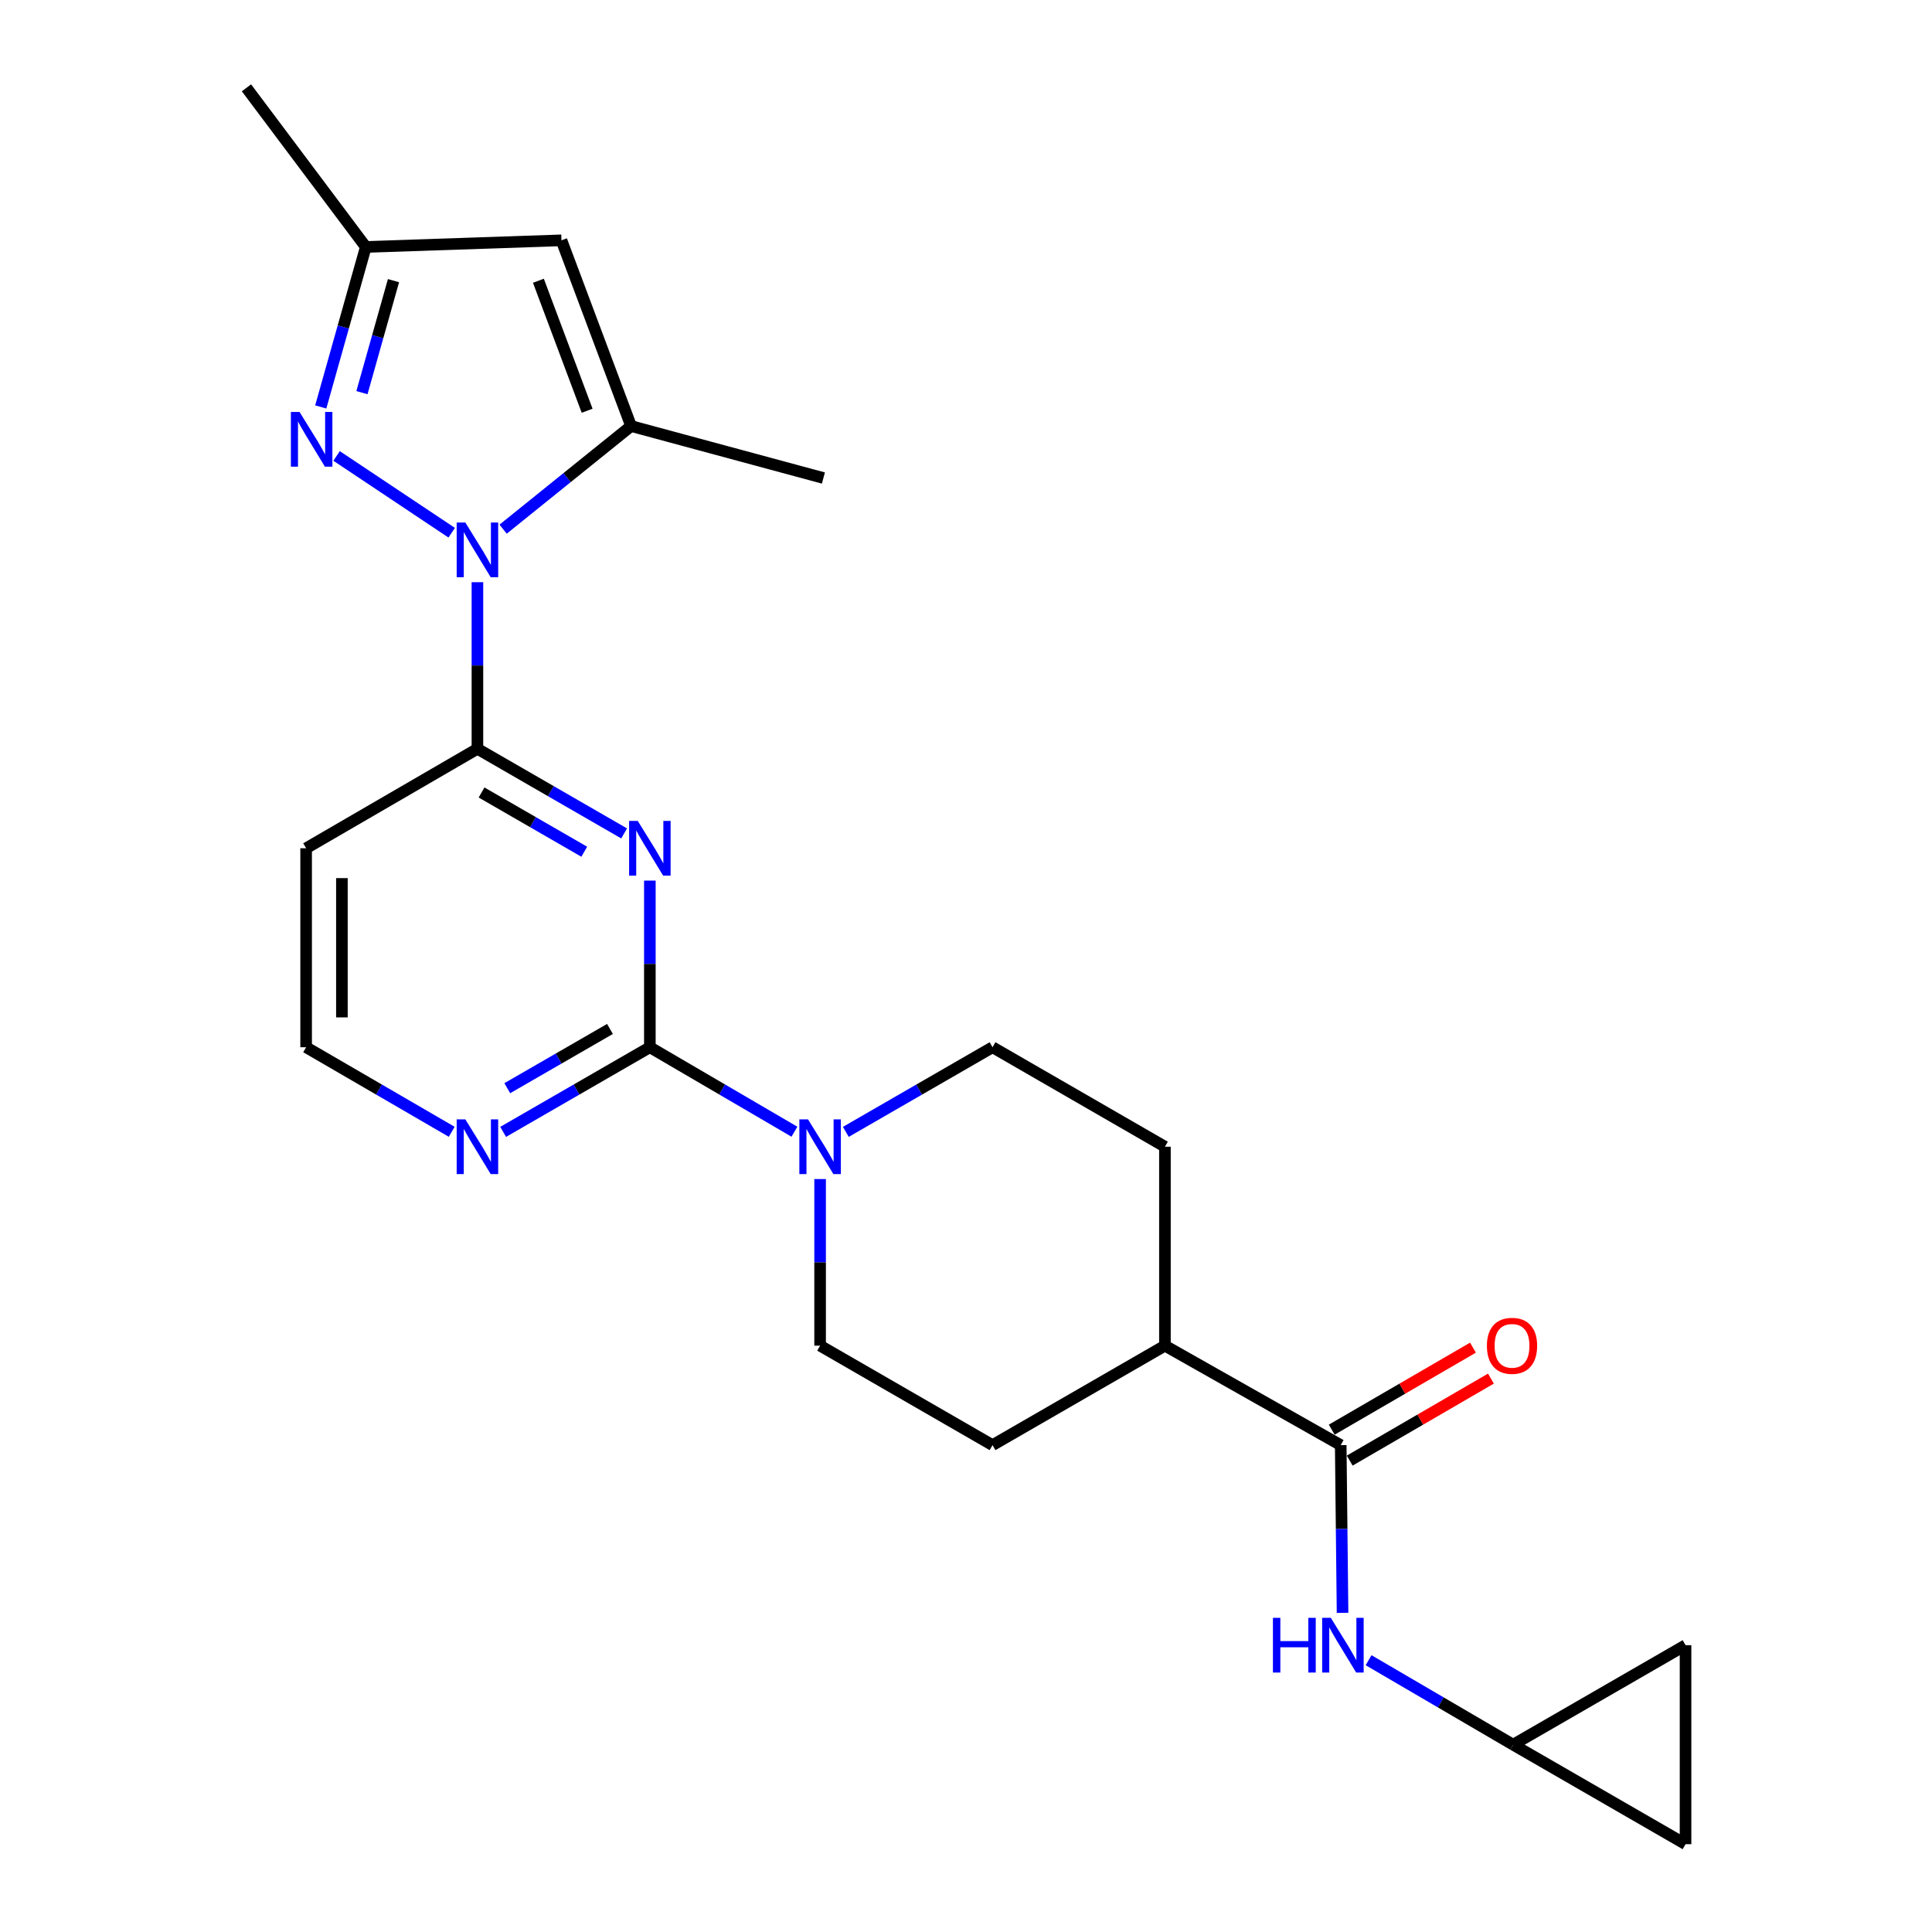 <?xml version='1.0' encoding='iso-8859-1'?>
<svg version='1.1' baseProfile='full'
              xmlns='http://www.w3.org/2000/svg'
                      xmlns:rdkit='http://www.rdkit.org/xml'
                      xmlns:xlink='http://www.w3.org/1999/xlink'
                  xml:space='preserve'
width='1000px' height='1000px' viewBox='0 0 1000 1000'>
<!-- END OF HEADER -->
<rect style='opacity:1.0;fill:#FFFFFF;stroke:none' width='1000' height='1000' x='0' y='0'> </rect>
<path class='bond-2' d='M 247.115,301.349 L 247.115,344.465' style='fill:none;fill-rule:evenodd;stroke:#0000FF;stroke-width:6px;stroke-linecap:butt;stroke-linejoin:miter;stroke-opacity:1' />
<path class='bond-2' d='M 247.115,344.465 L 247.115,387.58' style='fill:none;fill-rule:evenodd;stroke:#000000;stroke-width:6px;stroke-linecap:butt;stroke-linejoin:miter;stroke-opacity:1' />
<path class='bond-3' d='M 233.796,275.732 L 174.219,235.998' style='fill:none;fill-rule:evenodd;stroke:#0000FF;stroke-width:6px;stroke-linecap:butt;stroke-linejoin:miter;stroke-opacity:1' />
<path class='bond-4' d='M 260.408,273.901 L 293.526,247.21' style='fill:none;fill-rule:evenodd;stroke:#0000FF;stroke-width:6px;stroke-linecap:butt;stroke-linejoin:miter;stroke-opacity:1' />
<path class='bond-4' d='M 293.526,247.21 L 326.643,220.52' style='fill:none;fill-rule:evenodd;stroke:#000000;stroke-width:6px;stroke-linecap:butt;stroke-linejoin:miter;stroke-opacity:1' />
<path class='bond-0' d='M 323.049,431.382 L 285.082,409.481' style='fill:none;fill-rule:evenodd;stroke:#0000FF;stroke-width:6px;stroke-linecap:butt;stroke-linejoin:miter;stroke-opacity:1' />
<path class='bond-0' d='M 285.082,409.481 L 247.115,387.58' style='fill:none;fill-rule:evenodd;stroke:#000000;stroke-width:6px;stroke-linecap:butt;stroke-linejoin:miter;stroke-opacity:1' />
<path class='bond-0' d='M 302.406,440.853 L 275.829,425.522' style='fill:none;fill-rule:evenodd;stroke:#0000FF;stroke-width:6px;stroke-linecap:butt;stroke-linejoin:miter;stroke-opacity:1' />
<path class='bond-0' d='M 275.829,425.522 L 249.252,410.192' style='fill:none;fill-rule:evenodd;stroke:#000000;stroke-width:6px;stroke-linecap:butt;stroke-linejoin:miter;stroke-opacity:1' />
<path class='bond-1' d='M 336.365,455.797 L 336.365,498.923' style='fill:none;fill-rule:evenodd;stroke:#0000FF;stroke-width:6px;stroke-linecap:butt;stroke-linejoin:miter;stroke-opacity:1' />
<path class='bond-1' d='M 336.365,498.923 L 336.365,542.048' style='fill:none;fill-rule:evenodd;stroke:#000000;stroke-width:6px;stroke-linecap:butt;stroke-linejoin:miter;stroke-opacity:1' />
<path class='bond-5' d='M 336.365,542.048 L 373.779,563.911' style='fill:none;fill-rule:evenodd;stroke:#000000;stroke-width:6px;stroke-linecap:butt;stroke-linejoin:miter;stroke-opacity:1' />
<path class='bond-5' d='M 373.779,563.911 L 411.193,585.774' style='fill:none;fill-rule:evenodd;stroke:#0000FF;stroke-width:6px;stroke-linecap:butt;stroke-linejoin:miter;stroke-opacity:1' />
<path class='bond-25' d='M 336.365,542.048 L 298.398,563.953' style='fill:none;fill-rule:evenodd;stroke:#000000;stroke-width:6px;stroke-linecap:butt;stroke-linejoin:miter;stroke-opacity:1' />
<path class='bond-25' d='M 298.398,563.953 L 260.431,585.858' style='fill:none;fill-rule:evenodd;stroke:#0000FF;stroke-width:6px;stroke-linecap:butt;stroke-linejoin:miter;stroke-opacity:1' />
<path class='bond-25' d='M 315.721,532.579 L 289.143,547.913' style='fill:none;fill-rule:evenodd;stroke:#000000;stroke-width:6px;stroke-linecap:butt;stroke-linejoin:miter;stroke-opacity:1' />
<path class='bond-25' d='M 289.143,547.913 L 262.566,563.246' style='fill:none;fill-rule:evenodd;stroke:#0000FF;stroke-width:6px;stroke-linecap:butt;stroke-linejoin:miter;stroke-opacity:1' />
<path class='bond-12' d='M 247.115,387.58 L 158.45,439.063' style='fill:none;fill-rule:evenodd;stroke:#000000;stroke-width:6px;stroke-linecap:butt;stroke-linejoin:miter;stroke-opacity:1' />
<path class='bond-8' d='M 166.018,210.636 L 177.682,169.229' style='fill:none;fill-rule:evenodd;stroke:#0000FF;stroke-width:6px;stroke-linecap:butt;stroke-linejoin:miter;stroke-opacity:1' />
<path class='bond-8' d='M 177.682,169.229 L 189.346,127.822' style='fill:none;fill-rule:evenodd;stroke:#000000;stroke-width:6px;stroke-linecap:butt;stroke-linejoin:miter;stroke-opacity:1' />
<path class='bond-8' d='M 187.342,203.235 L 195.507,174.25' style='fill:none;fill-rule:evenodd;stroke:#0000FF;stroke-width:6px;stroke-linecap:butt;stroke-linejoin:miter;stroke-opacity:1' />
<path class='bond-8' d='M 195.507,174.25 L 203.672,145.266' style='fill:none;fill-rule:evenodd;stroke:#000000;stroke-width:6px;stroke-linecap:butt;stroke-linejoin:miter;stroke-opacity:1' />
<path class='bond-6' d='M 326.643,220.52 L 290.613,124.396' style='fill:none;fill-rule:evenodd;stroke:#000000;stroke-width:6px;stroke-linecap:butt;stroke-linejoin:miter;stroke-opacity:1' />
<path class='bond-6' d='M 303.898,212.601 L 278.677,145.315' style='fill:none;fill-rule:evenodd;stroke:#000000;stroke-width:6px;stroke-linecap:butt;stroke-linejoin:miter;stroke-opacity:1' />
<path class='bond-22' d='M 326.643,220.52 L 426.192,247.423' style='fill:none;fill-rule:evenodd;stroke:#000000;stroke-width:6px;stroke-linecap:butt;stroke-linejoin:miter;stroke-opacity:1' />
<path class='bond-16' d='M 424.484,610.275 L 424.484,653.396' style='fill:none;fill-rule:evenodd;stroke:#0000FF;stroke-width:6px;stroke-linecap:butt;stroke-linejoin:miter;stroke-opacity:1' />
<path class='bond-16' d='M 424.484,653.396 L 424.484,696.516' style='fill:none;fill-rule:evenodd;stroke:#000000;stroke-width:6px;stroke-linecap:butt;stroke-linejoin:miter;stroke-opacity:1' />
<path class='bond-17' d='M 437.8,585.858 L 475.768,563.953' style='fill:none;fill-rule:evenodd;stroke:#0000FF;stroke-width:6px;stroke-linecap:butt;stroke-linejoin:miter;stroke-opacity:1' />
<path class='bond-17' d='M 475.768,563.953 L 513.735,542.048' style='fill:none;fill-rule:evenodd;stroke:#000000;stroke-width:6px;stroke-linecap:butt;stroke-linejoin:miter;stroke-opacity:1' />
<path class='bond-24' d='M 290.613,124.396 L 189.346,127.822' style='fill:none;fill-rule:evenodd;stroke:#000000;stroke-width:6px;stroke-linecap:butt;stroke-linejoin:miter;stroke-opacity:1' />
<path class='bond-7' d='M 693.954,747.998 L 602.965,696.516' style='fill:none;fill-rule:evenodd;stroke:#000000;stroke-width:6px;stroke-linecap:butt;stroke-linejoin:miter;stroke-opacity:1' />
<path class='bond-9' d='M 693.954,747.998 L 694.429,791.4' style='fill:none;fill-rule:evenodd;stroke:#000000;stroke-width:6px;stroke-linecap:butt;stroke-linejoin:miter;stroke-opacity:1' />
<path class='bond-9' d='M 694.429,791.4 L 694.903,834.801' style='fill:none;fill-rule:evenodd;stroke:#0000FF;stroke-width:6px;stroke-linecap:butt;stroke-linejoin:miter;stroke-opacity:1' />
<path class='bond-18' d='M 698.604,756.006 L 735.154,734.783' style='fill:none;fill-rule:evenodd;stroke:#000000;stroke-width:6px;stroke-linecap:butt;stroke-linejoin:miter;stroke-opacity:1' />
<path class='bond-18' d='M 735.154,734.783 L 771.705,713.56' style='fill:none;fill-rule:evenodd;stroke:#FF0000;stroke-width:6px;stroke-linecap:butt;stroke-linejoin:miter;stroke-opacity:1' />
<path class='bond-18' d='M 689.305,739.991 L 725.855,718.768' style='fill:none;fill-rule:evenodd;stroke:#000000;stroke-width:6px;stroke-linecap:butt;stroke-linejoin:miter;stroke-opacity:1' />
<path class='bond-18' d='M 725.855,718.768 L 762.406,697.545' style='fill:none;fill-rule:evenodd;stroke:#FF0000;stroke-width:6px;stroke-linecap:butt;stroke-linejoin:miter;stroke-opacity:1' />
<path class='bond-23' d='M 189.346,127.822 L 127.565,45.455' style='fill:none;fill-rule:evenodd;stroke:#000000;stroke-width:6px;stroke-linecap:butt;stroke-linejoin:miter;stroke-opacity:1' />
<path class='bond-11' d='M 708.377,859.319 L 745.786,881.186' style='fill:none;fill-rule:evenodd;stroke:#0000FF;stroke-width:6px;stroke-linecap:butt;stroke-linejoin:miter;stroke-opacity:1' />
<path class='bond-11' d='M 745.786,881.186 L 783.195,903.053' style='fill:none;fill-rule:evenodd;stroke:#000000;stroke-width:6px;stroke-linecap:butt;stroke-linejoin:miter;stroke-opacity:1' />
<path class='bond-10' d='M 233.811,585.815 L 196.131,563.931' style='fill:none;fill-rule:evenodd;stroke:#0000FF;stroke-width:6px;stroke-linecap:butt;stroke-linejoin:miter;stroke-opacity:1' />
<path class='bond-10' d='M 196.131,563.931 L 158.45,542.048' style='fill:none;fill-rule:evenodd;stroke:#000000;stroke-width:6px;stroke-linecap:butt;stroke-linejoin:miter;stroke-opacity:1' />
<path class='bond-13' d='M 783.195,903.053 L 872.435,954.545' style='fill:none;fill-rule:evenodd;stroke:#000000;stroke-width:6px;stroke-linecap:butt;stroke-linejoin:miter;stroke-opacity:1' />
<path class='bond-14' d='M 783.195,903.053 L 872.435,851.55' style='fill:none;fill-rule:evenodd;stroke:#000000;stroke-width:6px;stroke-linecap:butt;stroke-linejoin:miter;stroke-opacity:1' />
<path class='bond-21' d='M 158.45,439.063 L 158.45,542.048' style='fill:none;fill-rule:evenodd;stroke:#000000;stroke-width:6px;stroke-linecap:butt;stroke-linejoin:miter;stroke-opacity:1' />
<path class='bond-21' d='M 176.969,454.51 L 176.969,526.6' style='fill:none;fill-rule:evenodd;stroke:#000000;stroke-width:6px;stroke-linecap:butt;stroke-linejoin:miter;stroke-opacity:1' />
<path class='bond-27' d='M 872.435,954.545 L 872.435,851.55' style='fill:none;fill-rule:evenodd;stroke:#000000;stroke-width:6px;stroke-linecap:butt;stroke-linejoin:miter;stroke-opacity:1' />
<path class='bond-15' d='M 602.965,696.516 L 602.965,593.541' style='fill:none;fill-rule:evenodd;stroke:#000000;stroke-width:6px;stroke-linecap:butt;stroke-linejoin:miter;stroke-opacity:1' />
<path class='bond-26' d='M 602.965,696.516 L 513.735,747.998' style='fill:none;fill-rule:evenodd;stroke:#000000;stroke-width:6px;stroke-linecap:butt;stroke-linejoin:miter;stroke-opacity:1' />
<path class='bond-19' d='M 424.484,696.516 L 513.735,747.998' style='fill:none;fill-rule:evenodd;stroke:#000000;stroke-width:6px;stroke-linecap:butt;stroke-linejoin:miter;stroke-opacity:1' />
<path class='bond-20' d='M 513.735,542.048 L 602.965,593.541' style='fill:none;fill-rule:evenodd;stroke:#000000;stroke-width:6px;stroke-linecap:butt;stroke-linejoin:miter;stroke-opacity:1' />
<path  class='atom-0' d='M 240.855 270.455
L 250.135 285.455
Q 251.055 286.935, 252.535 289.615
Q 254.015 292.295, 254.095 292.455
L 254.095 270.455
L 257.855 270.455
L 257.855 298.775
L 253.975 298.775
L 244.015 282.375
Q 242.855 280.455, 241.615 278.255
Q 240.415 276.055, 240.055 275.375
L 240.055 298.775
L 236.375 298.775
L 236.375 270.455
L 240.855 270.455
' fill='#0000FF'/>
<path  class='atom-1' d='M 330.105 424.903
L 339.385 439.903
Q 340.305 441.383, 341.785 444.063
Q 343.265 446.743, 343.345 446.903
L 343.345 424.903
L 347.105 424.903
L 347.105 453.223
L 343.225 453.223
L 333.265 436.823
Q 332.105 434.903, 330.865 432.703
Q 329.665 430.503, 329.305 429.823
L 329.305 453.223
L 325.625 453.223
L 325.625 424.903
L 330.105 424.903
' fill='#0000FF'/>
<path  class='atom-4' d='M 155.04 213.222
L 164.32 228.222
Q 165.24 229.702, 166.72 232.382
Q 168.2 235.062, 168.28 235.222
L 168.28 213.222
L 172.04 213.222
L 172.04 241.542
L 168.16 241.542
L 158.2 225.142
Q 157.04 223.222, 155.8 221.022
Q 154.6 218.822, 154.24 218.142
L 154.24 241.542
L 150.56 241.542
L 150.56 213.222
L 155.04 213.222
' fill='#0000FF'/>
<path  class='atom-6' d='M 418.224 579.381
L 427.504 594.381
Q 428.424 595.861, 429.904 598.541
Q 431.384 601.221, 431.464 601.381
L 431.464 579.381
L 435.224 579.381
L 435.224 607.701
L 431.344 607.701
L 421.384 591.301
Q 420.224 589.381, 418.984 587.181
Q 417.784 584.981, 417.424 584.301
L 417.424 607.701
L 413.744 607.701
L 413.744 579.381
L 418.224 579.381
' fill='#0000FF'/>
<path  class='atom-10' d='M 658.866 837.39
L 662.706 837.39
L 662.706 849.43
L 677.186 849.43
L 677.186 837.39
L 681.026 837.39
L 681.026 865.71
L 677.186 865.71
L 677.186 852.63
L 662.706 852.63
L 662.706 865.71
L 658.866 865.71
L 658.866 837.39
' fill='#0000FF'/>
<path  class='atom-10' d='M 688.826 837.39
L 698.106 852.39
Q 699.026 853.87, 700.506 856.55
Q 701.986 859.23, 702.066 859.39
L 702.066 837.39
L 705.826 837.39
L 705.826 865.71
L 701.946 865.71
L 691.986 849.31
Q 690.826 847.39, 689.586 845.19
Q 688.386 842.99, 688.026 842.31
L 688.026 865.71
L 684.346 865.71
L 684.346 837.39
L 688.826 837.39
' fill='#0000FF'/>
<path  class='atom-11' d='M 240.855 579.381
L 250.135 594.381
Q 251.055 595.861, 252.535 598.541
Q 254.015 601.221, 254.095 601.381
L 254.095 579.381
L 257.855 579.381
L 257.855 607.701
L 253.975 607.701
L 244.015 591.301
Q 242.855 589.381, 241.615 587.181
Q 240.415 584.981, 240.055 584.301
L 240.055 607.701
L 236.375 607.701
L 236.375 579.381
L 240.855 579.381
' fill='#0000FF'/>
<path  class='atom-19' d='M 769.618 696.596
Q 769.618 689.796, 772.978 685.996
Q 776.338 682.196, 782.618 682.196
Q 788.898 682.196, 792.258 685.996
Q 795.618 689.796, 795.618 696.596
Q 795.618 703.476, 792.218 707.396
Q 788.818 711.276, 782.618 711.276
Q 776.378 711.276, 772.978 707.396
Q 769.618 703.516, 769.618 696.596
M 782.618 708.076
Q 786.938 708.076, 789.258 705.196
Q 791.618 702.276, 791.618 696.596
Q 791.618 691.036, 789.258 688.236
Q 786.938 685.396, 782.618 685.396
Q 778.298 685.396, 775.938 688.196
Q 773.618 690.996, 773.618 696.596
Q 773.618 702.316, 775.938 705.196
Q 778.298 708.076, 782.618 708.076
' fill='#FF0000'/>
</svg>
